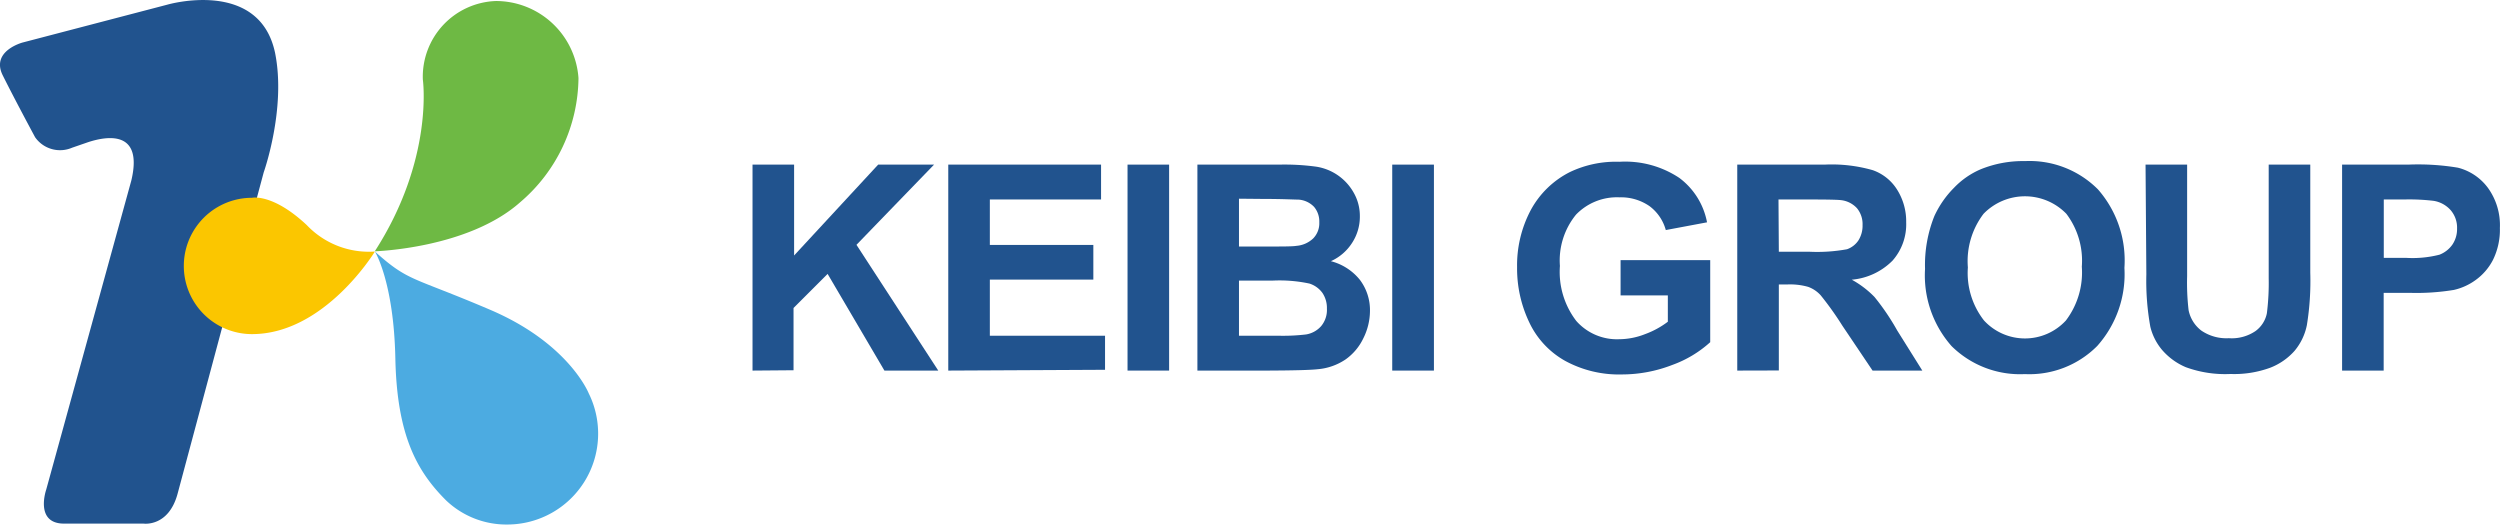 <svg xmlns="http://www.w3.org/2000/svg" width="220.06" height="46.17" viewBox="0 0 220.06 46.17"><defs><style>.a{fill:#21538e;}.b{fill:#4cabe1;}.c{fill:#6eb944;}.d{fill:#fbc600;}</style></defs><title>ロゴ</title><path class="a" d="M7.77,12.51c1.66-.54,4.85-1.07,3.79,3.38L4.07,43.09s-1.05,3,1.57,3h7s2.21.32,3-2.66l7.57-28.25s2-5.62,1-10.54C22.81-1.94,14.73.41,14.73.41L2,3.74S-.83,4.48.24,6.63s2.85,5.45,2.85,5.45A2.68,2.68,0,0,0,6.35,13Z"/><path class="a" d="M66.24,32.62V14.49H69.9v8l7.4-8h4.92l-6.83,7.06,7.2,11.07H77.85l-5-8.51-3,3v5.48Z"/><path class="a" d="M83.47,32.62V14.49H96.92v3.07H87.13v4h9.11v3.05H87.13v4.94H97.27v3Z"/><path class="a" d="M99.25,32.62V14.49h3.66V32.62Z"/><path class="a" d="M105.4,14.49h7.25a20.72,20.72,0,0,1,3.2.18,4.58,4.58,0,0,1,3.29,2.26,4.12,4.12,0,0,1,.56,2.12,4.22,4.22,0,0,1-.69,2.34,4.32,4.32,0,0,1-1.86,1.6,4.83,4.83,0,0,1,2.55,1.64,4.41,4.41,0,0,1,.89,2.74,5.43,5.43,0,0,1-.58,2.4,4.81,4.81,0,0,1-1.57,1.87,5.15,5.15,0,0,1-2.45.86c-.62.07-2.09.11-4.42.12H105.4Zm3.66,3V21.7h2.4c1.42,0,2.31,0,2.66-.06a2.42,2.42,0,0,0,1.47-.65,1.91,1.91,0,0,0,.54-1.42,2,2,0,0,0-.46-1.36,2.09,2.09,0,0,0-1.38-.64c-.36,0-1.41-.06-3.13-.06Zm0,7.21v4.85h3.39a17.29,17.29,0,0,0,2.51-.11,2.25,2.25,0,0,0,1.33-.73,2.22,2.22,0,0,0,.51-1.54,2.38,2.38,0,0,0-.39-1.38,2.25,2.25,0,0,0-1.15-.83,12.59,12.59,0,0,0-3.25-.26Z"/><path class="a" d="M122.55,32.62V14.49h3.67V32.62Z"/><path class="a" d="M142.65,26V22.9h7.89v7.22a10,10,0,0,1-3.33,2,12.26,12.26,0,0,1-4.43.84,9.9,9.9,0,0,1-5-1.19,7.58,7.58,0,0,1-3.18-3.42,11,11,0,0,1-1.06-4.83,10.36,10.36,0,0,1,1.19-5,8,8,0,0,1,3.47-3.38,9.41,9.41,0,0,1,4.35-.9,8.6,8.6,0,0,1,5.27,1.42,6.33,6.33,0,0,1,2.44,3.91l-3.63.68a3.91,3.91,0,0,0-1.44-2.11,4.41,4.41,0,0,0-2.64-.77,5,5,0,0,0-3.82,1.52,6.38,6.38,0,0,0-1.42,4.52,7.09,7.09,0,0,0,1.44,4.84,4.77,4.77,0,0,0,3.76,1.61,6.31,6.31,0,0,0,2.3-.45,7.67,7.67,0,0,0,2-1.09V26Z"/><path class="a" d="M152.92,32.62V14.49h7.7a13.1,13.1,0,0,1,4.23.49A4.14,4.14,0,0,1,167,16.71a5.23,5.23,0,0,1,.79,2.86,4.83,4.83,0,0,1-1.2,3.37A5.75,5.75,0,0,1,163,24.62a8.47,8.47,0,0,1,2,1.52A20.7,20.7,0,0,1,167,29.09l2.21,3.53h-4.38l-2.65-3.94A27.83,27.83,0,0,0,160.27,26a2.74,2.74,0,0,0-1.11-.75,5.82,5.82,0,0,0-1.84-.21h-.74v7.57Zm3.66-10.46h2.71a14.62,14.62,0,0,0,3.29-.22,2,2,0,0,0,1-.77,2.42,2.42,0,0,0,.37-1.36,2.2,2.2,0,0,0-.49-1.48,2.25,2.25,0,0,0-1.38-.71q-.45-.06-2.67-.06h-2.86Z"/><path class="a" d="M169.45,23.67a11.56,11.56,0,0,1,.82-4.65A8.64,8.64,0,0,1,172,16.53a7.12,7.12,0,0,1,2.35-1.63,9.92,9.92,0,0,1,3.91-.72,8.5,8.5,0,0,1,6.41,2.49A9.48,9.48,0,0,1,187,23.58a9.49,9.49,0,0,1-2.39,6.87,8.42,8.42,0,0,1-6.38,2.48,8.57,8.57,0,0,1-6.44-2.46A9.39,9.39,0,0,1,169.45,23.67Zm3.77-.13a6.78,6.78,0,0,0,1.42,4.67,4.9,4.9,0,0,0,7.21,0,7,7,0,0,0,1.4-4.74,6.85,6.85,0,0,0-1.36-4.65,5.08,5.08,0,0,0-7.29,0A6.88,6.88,0,0,0,173.22,23.54Z"/><path class="a" d="M188.86,14.49h3.66v9.82a20.76,20.76,0,0,0,.13,3,3,3,0,0,0,1.12,1.79,3.91,3.91,0,0,0,2.42.67,3.72,3.72,0,0,0,2.35-.63,2.55,2.55,0,0,0,1-1.57,21.42,21.42,0,0,0,.16-3.08v-10h3.66V24a24.29,24.29,0,0,1-.3,4.62,5.07,5.07,0,0,1-1.09,2.27,5.53,5.53,0,0,1-2.14,1.48,9.21,9.21,0,0,1-3.49.55,10.07,10.07,0,0,1-3.94-.6,5.66,5.66,0,0,1-2.12-1.56,5,5,0,0,1-1-2,22.78,22.78,0,0,1-.35-4.6Z"/><path class="a" d="M206.16,32.62V14.49H212a21.35,21.35,0,0,1,4.35.27A4.72,4.72,0,0,1,219,16.54a5.61,5.61,0,0,1,1.05,3.53,6,6,0,0,1-.61,2.81,5,5,0,0,1-1.54,1.78,5.2,5.2,0,0,1-1.9.86,20.27,20.27,0,0,1-3.8.26h-2.38v6.84Zm3.67-15.06V22.7h2a9.57,9.57,0,0,0,2.9-.28,2.47,2.47,0,0,0,1.14-.89,2.43,2.43,0,0,0,.41-1.41,2.35,2.35,0,0,0-.58-1.64,2.55,2.55,0,0,0-1.47-.8,18.25,18.25,0,0,0-2.64-.12Z"/><path class="b" d="M39.27,44.05a7.69,7.69,0,0,0,5.42,2.12,8,8,0,0,0,7.13-11.55s-1.74-4.39-8.67-7.35S36,24.83,33,22.14c0,0,1.66,2.65,1.8,9.4S36.67,41.46,39.27,44.05Z"/><path class="c" d="M50.92,6.87A7.29,7.29,0,0,0,43.65.09,6.67,6.67,0,0,0,37.22,7s1,7-4.23,15.12c0,0,8.2-.23,12.8-4.32A14.53,14.53,0,0,0,50.92,6.87Z"/><path class="d" d="M22.18,29.41a6,6,0,1,1,0-12S24,17,27,19.81a7.53,7.53,0,0,0,6,2.33S28.59,29.41,22.18,29.41Z"/></svg>